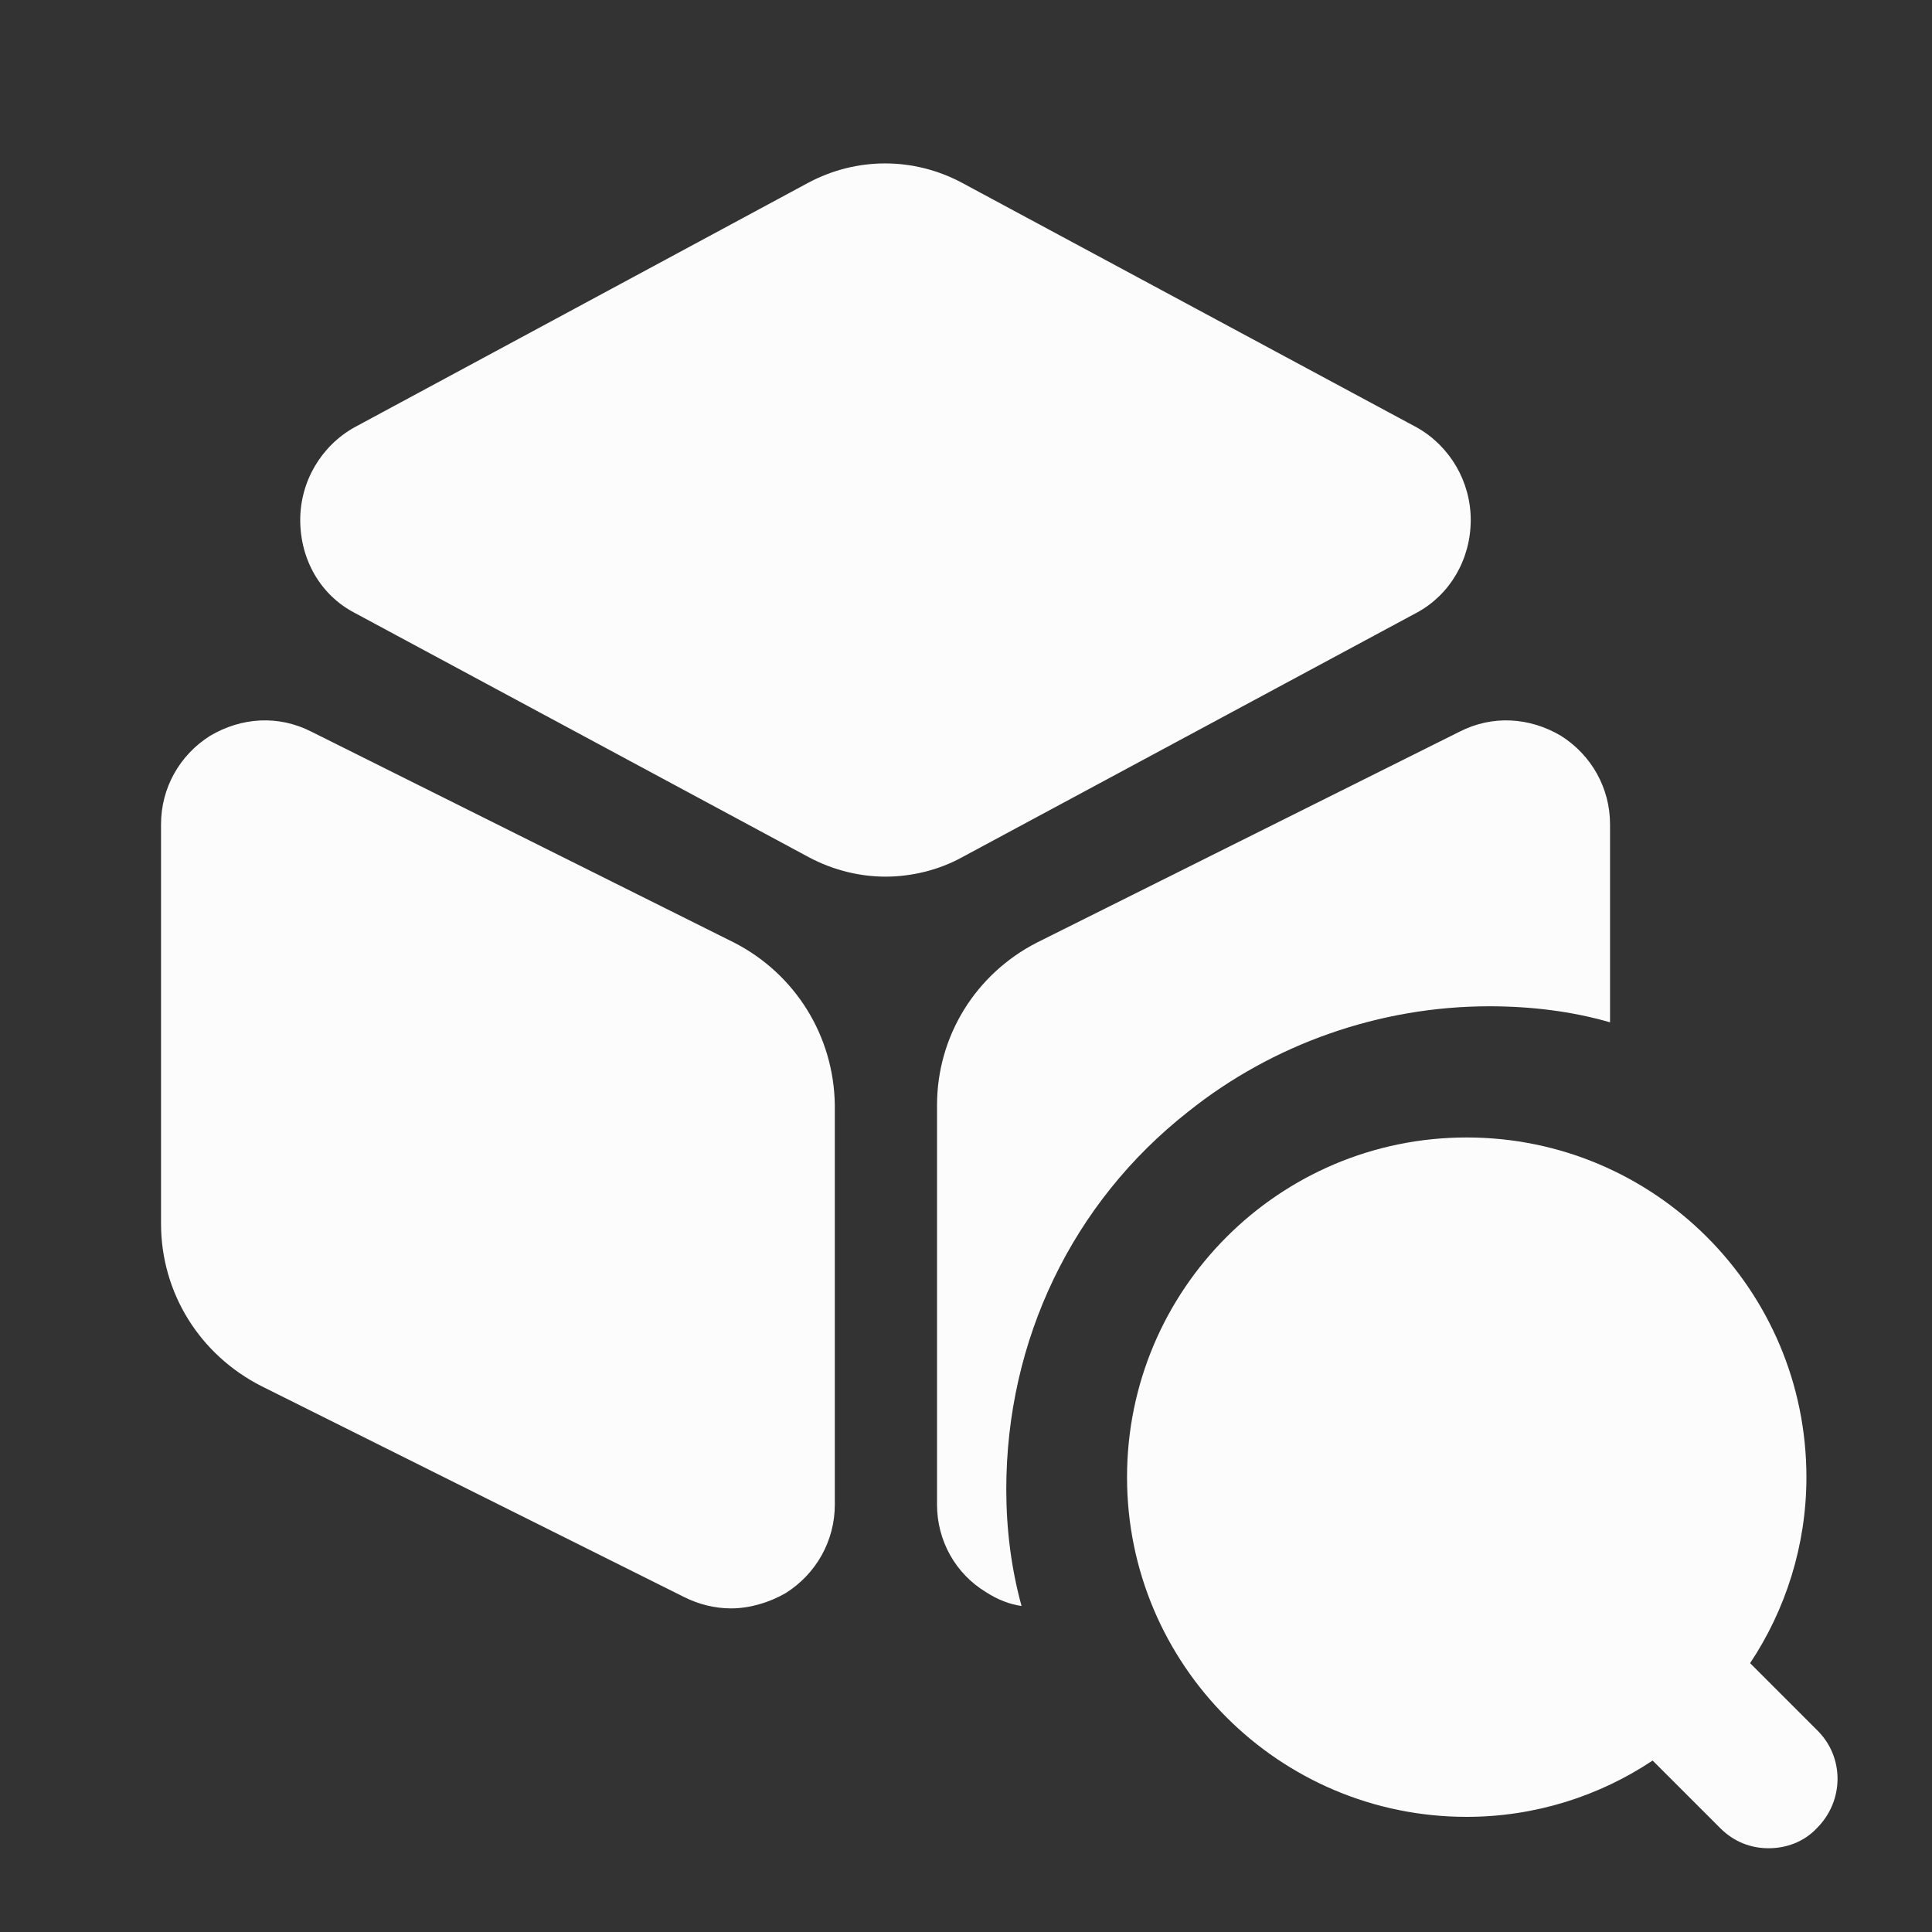 <svg width="20" height="20" viewBox="0 0 20 20" fill="none" xmlns="http://www.w3.org/2000/svg">
<rect x="0" y="0" width="20" height="20" fill="#333333" stroke="none"/>
<path d="M14.667 4.425L9.958 1.892C9.458 1.625 8.867 1.625 8.367 1.892L3.667 4.425C3.325 4.617 3.108 4.983 3.108 5.383C3.108 5.792 3.317 6.158 3.667 6.342L8.375 8.875C8.625 9.008 8.9 9.075 9.167 9.075C9.433 9.075 9.717 9.008 9.958 8.875L14.667 6.342C15.008 6.158 15.225 5.792 15.225 5.383C15.225 4.983 15.008 4.617 14.667 4.425Z" fill="#FCFCFC"/>
<path d="M7.6 9.758L3.225 7.575C2.883 7.4 2.5 7.425 2.175 7.617C1.858 7.817 1.667 8.158 1.667 8.533V12.667C1.667 13.383 2.067 14.025 2.708 14.35L7.083 16.533C7.233 16.608 7.4 16.65 7.567 16.65C7.758 16.65 7.958 16.592 8.133 16.492C8.45 16.292 8.642 15.95 8.642 15.575V11.442C8.633 10.725 8.233 10.083 7.6 9.758Z" fill="#FCFCFC"/>
<path d="M16.667 8.533V10.583C16.267 10.467 15.842 10.417 15.417 10.417C14.284 10.417 13.175 10.808 12.3 11.508C11.1 12.45 10.417 13.875 10.417 15.417C10.417 15.825 10.467 16.233 10.575 16.625C10.45 16.608 10.325 16.558 10.209 16.483C9.892 16.292 9.7 15.95 9.7 15.575V11.442C9.7 10.725 10.1 10.083 10.733 9.758L15.108 7.575C15.45 7.4 15.834 7.425 16.159 7.617C16.475 7.817 16.667 8.158 16.667 8.533Z" fill="#FCFCFC"/>
<path d="M18.817 17.917L18.117 17.217C18.483 16.667 18.7 16 18.7 15.292C18.7 13.35 17.125 11.775 15.183 11.775C13.242 11.775 11.667 13.35 11.667 15.292C11.667 17.233 13.242 18.808 15.183 18.808C15.892 18.808 16.558 18.592 17.108 18.225L17.808 18.925C17.95 19.067 18.125 19.133 18.308 19.133C18.492 19.133 18.675 19.067 18.808 18.925C19.092 18.642 19.092 18.192 18.817 17.917Z" fill="#FCFCFC"/>
</svg>

